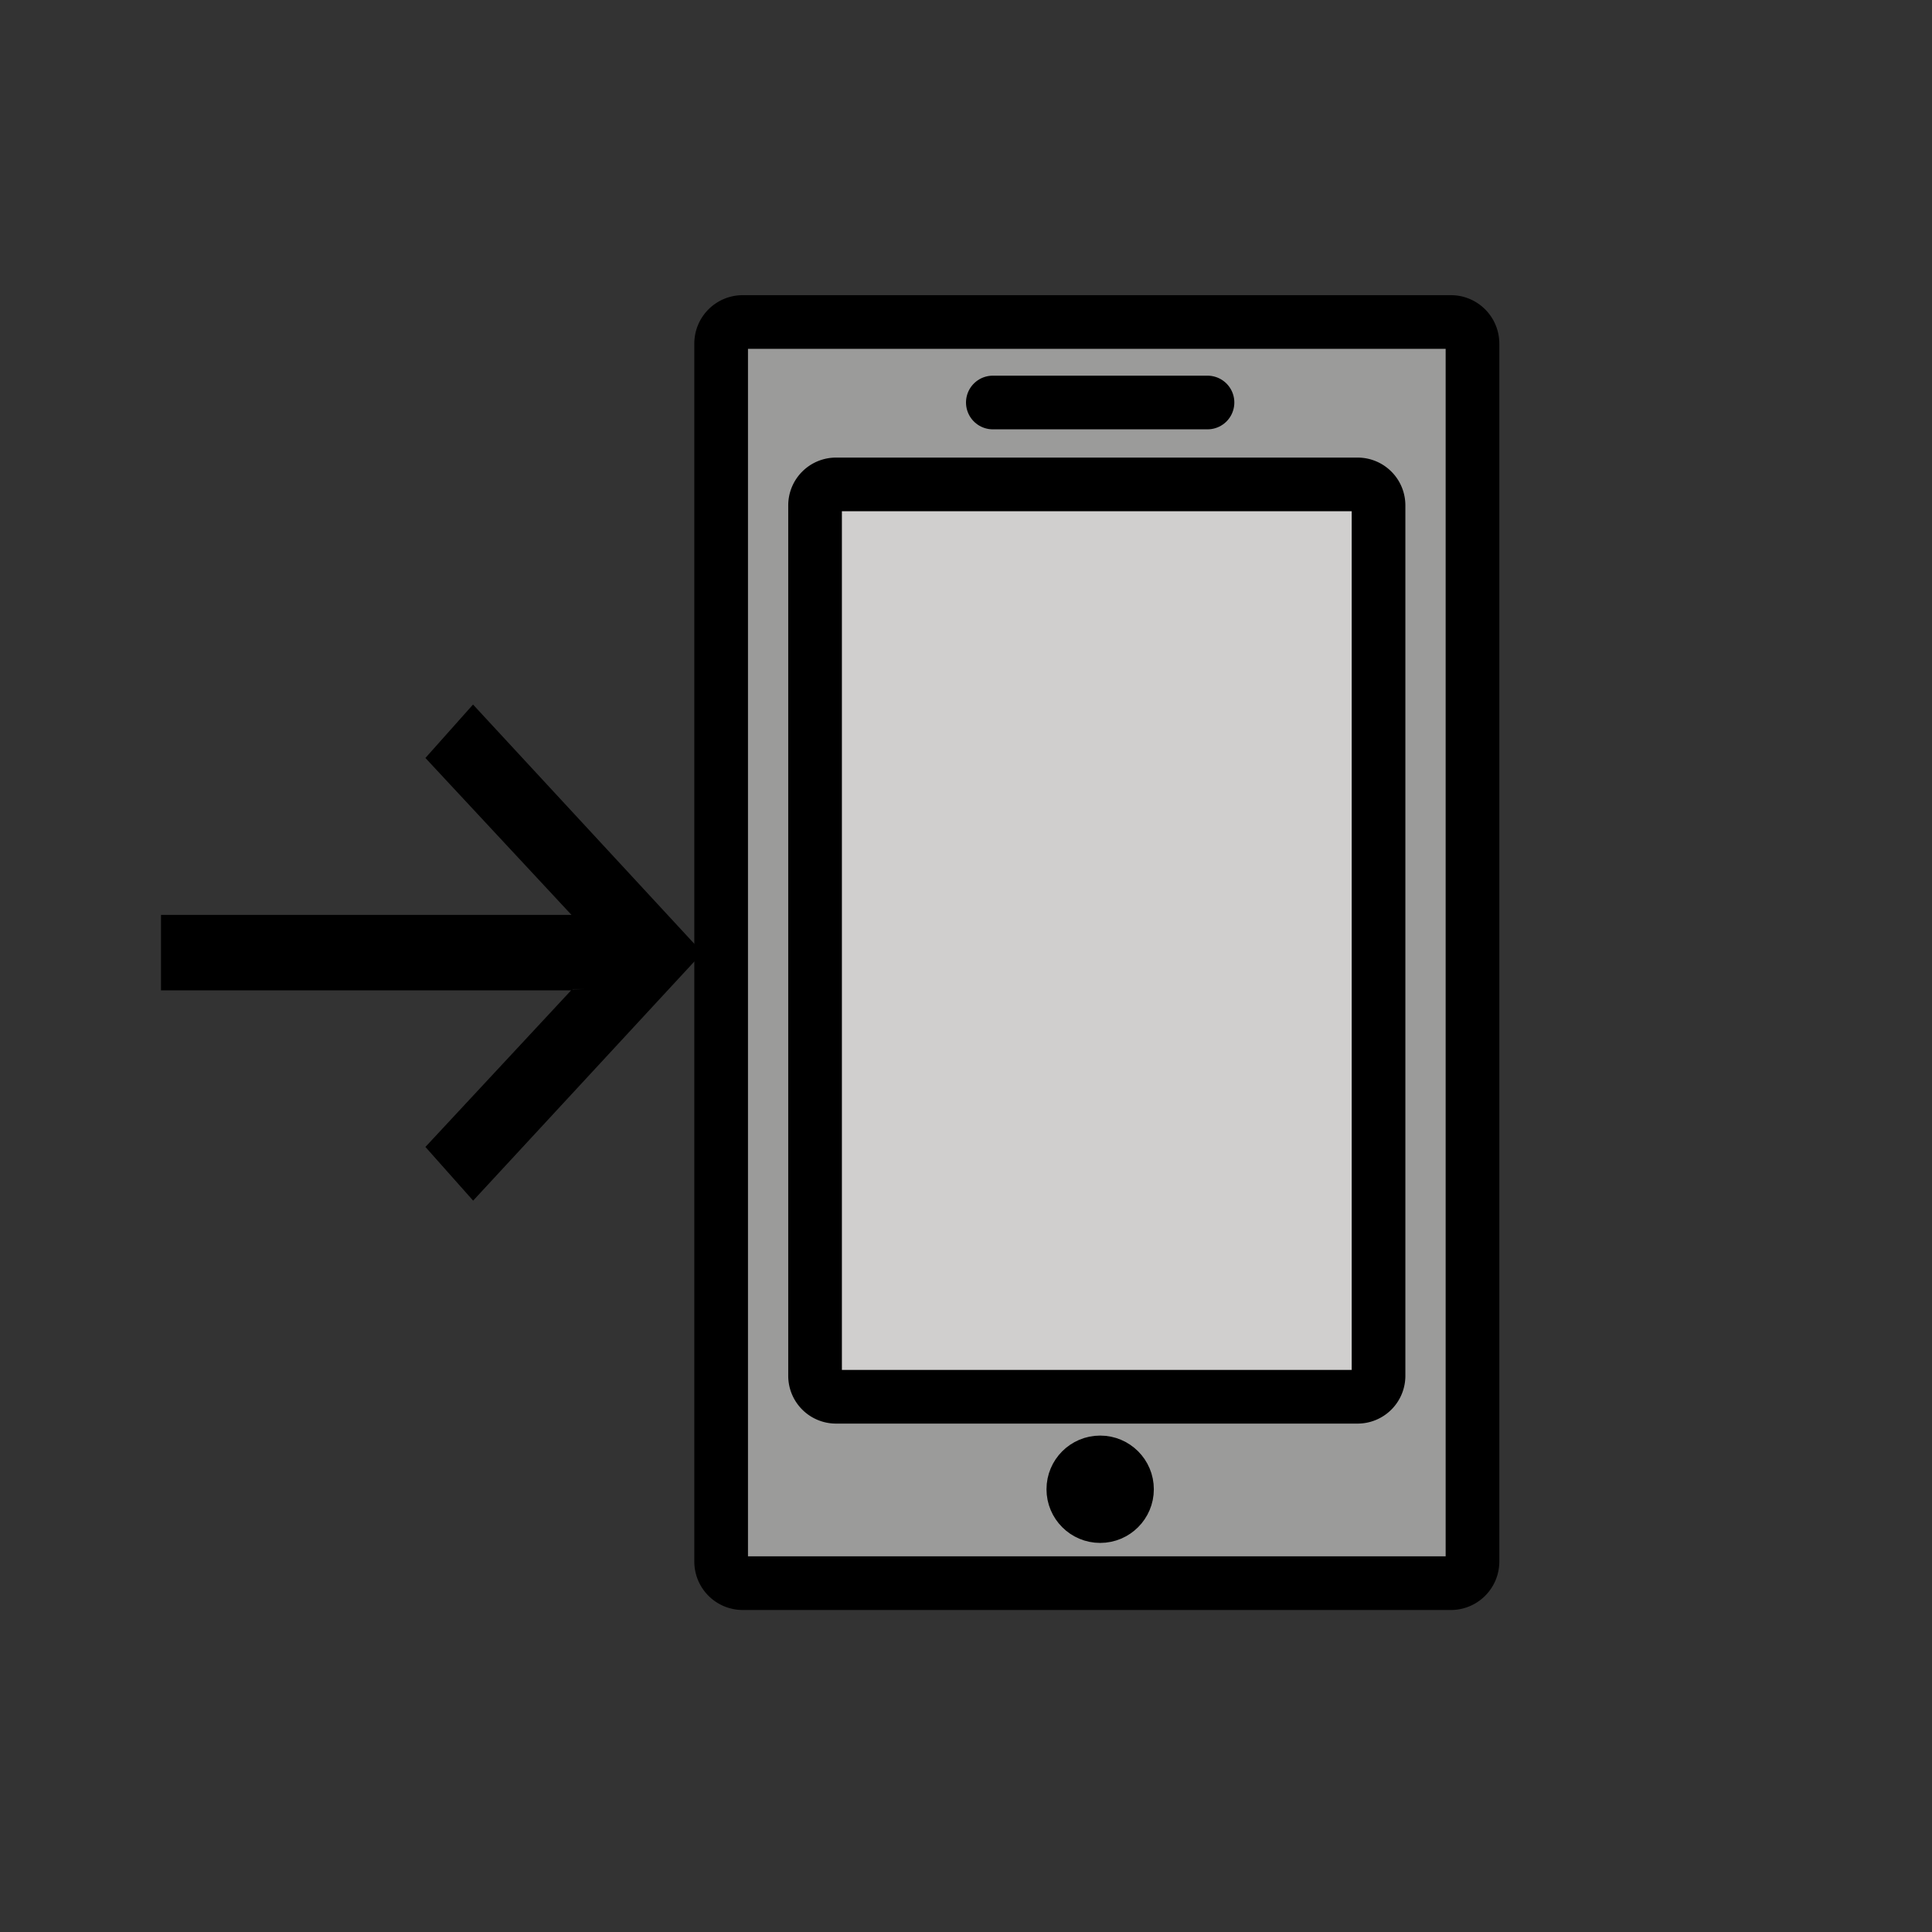 <?xml version="1.0" encoding="utf-8"?>
<!-- Generator: www.svgicons.com -->
<svg xmlns="http://www.w3.org/2000/svg" width="800" height="800" viewBox="0 0 72 72">
<rect x="0" y="0" width="72" height="72" fill="#333333" stroke="none"/>
<g stroke-linecap="round" stroke-linejoin="round" stroke-miterlimit="10" stroke-width="2"><path fill="#9B9B9A" d="M54.07 59H27.68a.805.805 0 0 1-.805-.805v-45.39c0-.445.36-.805.805-.805h26.39c.444 0 .805.36.805.805v45.39c0 .444-.36.805-.805.805"/><path fill="#D0CFCE" d="M50.594 52.053H31.156a.781.781 0 0 1-.781-.781V18.834c0-.431.35-.781.781-.781h19.438c.431 0 .78.35.78.781v32.438a.78.78 0 0 1-.78.781"/><path fill="#FFF" d="M37 15h8z"/></g><g stroke="#000" stroke-miterlimit="10"><path fill="none" stroke-linecap="round" stroke-linejoin="round" stroke-width="2" d="M54.07 59H27.68a.805.805 0 0 1-.805-.805v-45.39c0-.445.36-.805.805-.805h26.39c.444 0 .805.36.805.805v45.39c0 .444-.36.805-.805.805"/><path fill="none" stroke-linecap="round" stroke-linejoin="round" stroke-width="2" d="M50.594 52.053H31.156a.781.781 0 0 1-.781-.781V18.834c0-.431.35-.781.781-.781h19.438c.431 0 .78.35.78.781v32.438a.78.78 0 0 1-.78.781"/><circle cx="41" cy="55.5" r="1.5"/><path fill="none" stroke-linecap="round" stroke-linejoin="round" stroke-width="2" d="M37 15h8z"/><path d="M16.53 42.751L17.64 44l7.86-8.497L17.635 27l-1.105 1.24l5.166 5.55c.146.157.169.443.05.638c-.064.106-.162.168-.264.168H6.5v1.813h14.968c.188 0 .34.203.34.453a.522.522 0 0 1-.127.353z"/></g>
</svg>